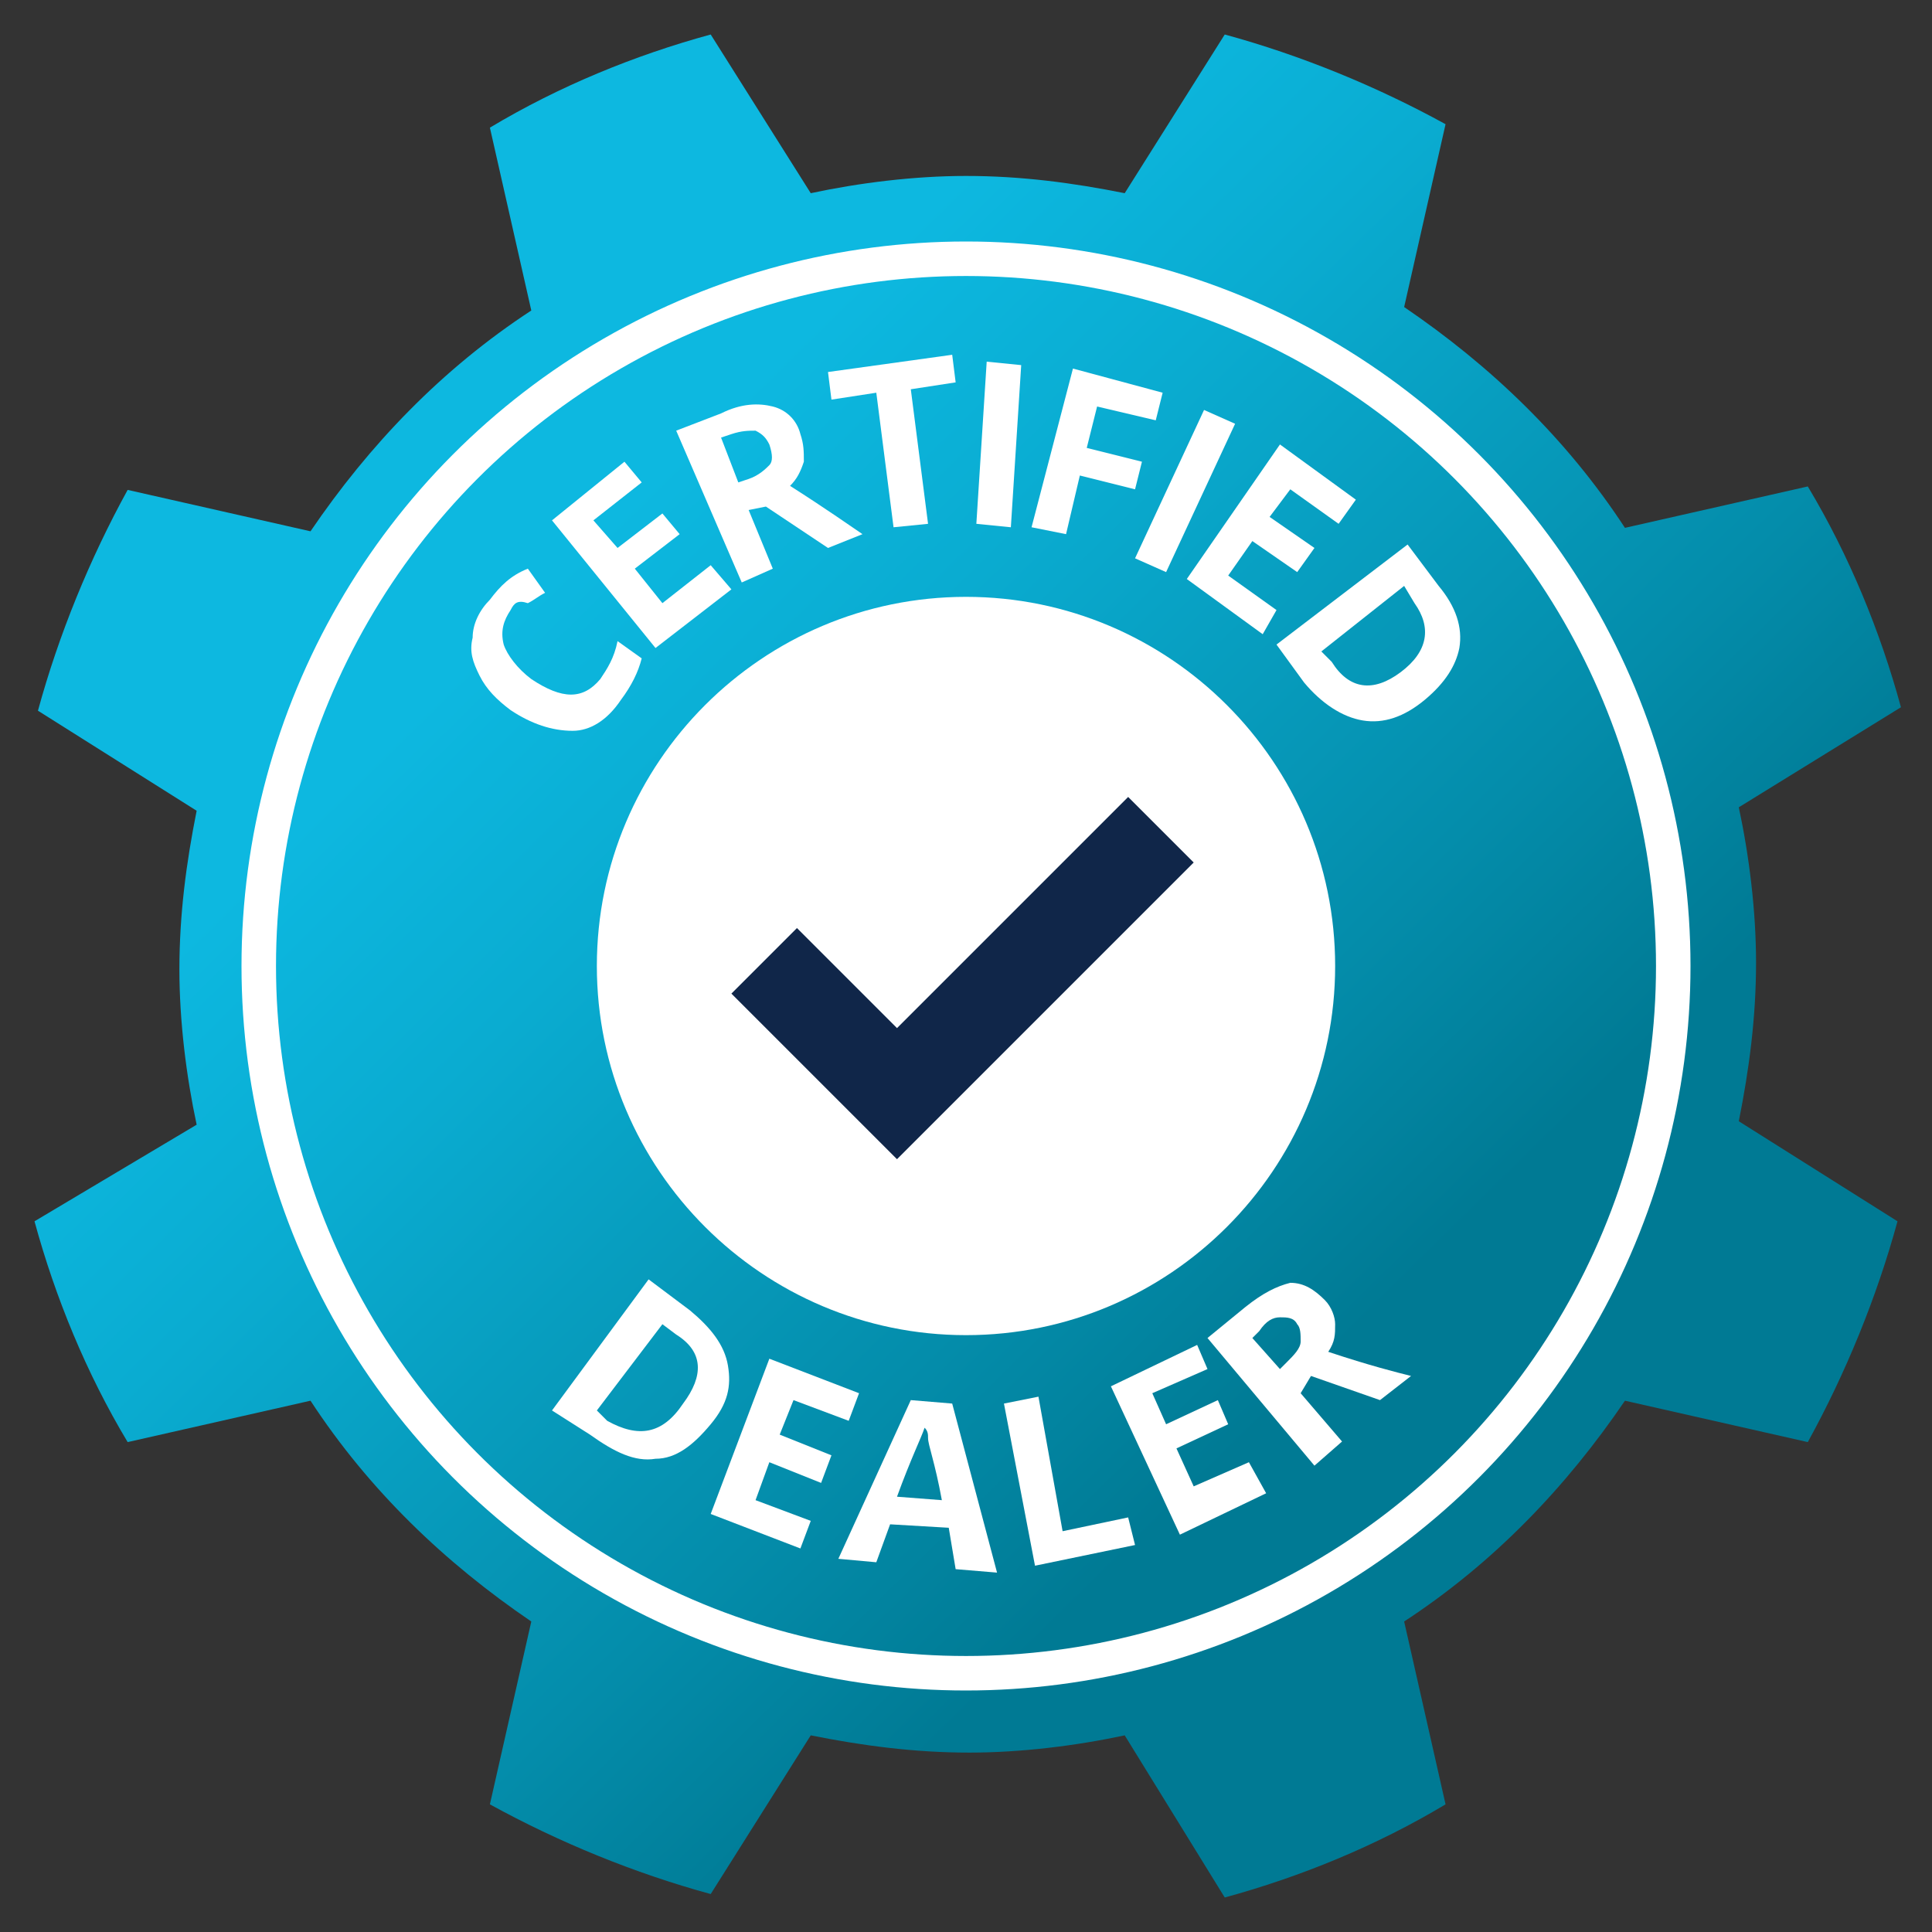<?xml version="1.0" encoding="utf-8"?>
<!-- Generator: Adobe Illustrator 27.1.1, SVG Export Plug-In . SVG Version: 6.00 Build 0)  -->
<svg version="1.1"
	 id="svg1023" xmlns:rdf="http://www.w3.org/1999/02/22-rdf-syntax-ns#" xmlns:svg="http://www.w3.org/2000/svg" xmlns:cc="http://creativecommons.org/ns#" xmlns:dc="http://purl.org/dc/elements/1.1/"
	 xmlns="http://www.w3.org/2000/svg" xmlns:xlink="http://www.w3.org/1999/xlink" x="0px" y="0px" width="56px" height="56px"
	 viewBox="0 0 56 56" style="enable-background:new 0 0 56 56;" xml:space="preserve">
<rect x="0" y="0" width="56" height="56" fill="#333333" stroke="none"/>
<style type="text/css">
	.st0{fill:#FFFFFF;fill-opacity:0.997;}
	.st1{fill:url(#path55-0_00000124146877486151742510000002133035227623502520_);}
	.st2{fill:#0F2649;fill-opacity:0.996;}
	.st3{fill:none;stroke:#FFFFFF;stroke-miterlimit:15.118;}
	.st4{fill:#FFFFFF;}
</style>
<ellipse id="path1806" class="st0" cx="28" cy="28" rx="14.4" ry="14.4"/>
<linearGradient id="path55-0_00000163054434204797579090000014878350735872724907_" gradientUnits="userSpaceOnUse" x1="984.99" y1="979.686" x2="1035.664" y2="1031.287" gradientTransform="matrix(0.441 0 0 0.441 -417.845 -415.798)">
	<stop  offset="0" style="stop-color:#0DB8E0"/>
	<stop  offset="0.255" style="stop-color:#0AACD1"/>
	<stop  offset="0.741" style="stop-color:#048DAB"/>
	<stop  offset="1" style="stop-color:#007A94"/>
</linearGradient>
<path id="path55-0" style="fill:url(#path55-0_00000163054434204797579090000014878350735872724907_);" d="M20.6,1
	c-2.2,0.6-4.4,1.5-6.4,2.7L15.4,9c-2.6,1.7-4.7,3.9-6.4,6.4l-5.3-1.2c-1.1,2-2,4.2-2.6,6.4l4.6,2.9c-0.3,1.5-0.5,3-0.5,4.6
	c0,1.5,0.2,3.1,0.5,4.5L1,35.4c0.6,2.2,1.5,4.4,2.7,6.4L9,40.6c1.7,2.6,3.9,4.7,6.4,6.4l-1.2,5.3c2,1.1,4.2,2,6.4,2.6l2.9-4.6
	c1.5,0.3,3,0.5,4.6,0.5c1.5,0,3.1-0.2,4.5-0.5l2.9,4.7c2.2-0.6,4.4-1.5,6.4-2.7L40.7,47c2.6-1.7,4.7-3.9,6.4-6.4l5.3,1.2
	c1.1-2,2-4.2,2.6-6.4l-4.6-2.9c0.3-1.5,0.5-3,0.5-4.6c0-1.5-0.2-3.1-0.5-4.5l4.7-2.9c-0.6-2.2-1.5-4.4-2.7-6.4l-5.3,1.2
	c-1.7-2.6-3.9-4.7-6.4-6.4l1.2-5.3c-2-1.1-4.2-2-6.4-2.6l-2.9,4.6c-1.5-0.3-3-0.5-4.6-0.5c-1.5,0-3.1,0.2-4.5,0.5L20.6,1z M28,17.3
	c5.9,0,10.7,4.8,10.7,10.7l0,0c0,5.9-4.8,10.7-10.7,10.7l0,0c-5.9,0-10.7-4.8-10.7-10.7S22.1,17.3,28,17.3z"/>
<path id="rect843-3" class="st2" d="M32.7,23.1L26,29.8l-2.9-2.9l-1.9,1.9l2.9,2.9l1.9,1.9l1.9-1.9l6.7-6.7L32.7,23.1z"/>
<circle id="path1806-8" class="st3" cx="28" cy="28" r="20.5"/>
<g id="text6618" transform="translate(-1.3126107e-7,282.183)">
	<path id="path885" class="st4" d="M14.8-264.5c-0.2,0.3-0.3,0.6-0.2,1c0.1,0.3,0.4,0.7,0.8,1c0.9,0.6,1.5,0.6,2,0
		c0.2-0.3,0.4-0.6,0.5-1.1l0.7,0.5c-0.1,0.4-0.3,0.8-0.6,1.2c-0.4,0.6-0.9,0.9-1.4,0.9c-0.6,0-1.2-0.2-1.8-0.6
		c-0.4-0.3-0.7-0.6-0.9-1s-0.3-0.7-0.2-1.1c0-0.4,0.2-0.8,0.5-1.1c0.3-0.4,0.6-0.7,1.1-0.9l0.5,0.7c-0.2,0.1-0.3,0.2-0.5,0.3
		C15-264.8,14.9-264.7,14.8-264.5z"/>
	<path id="path887" class="st4" d="M21.2-265.1l-2.2,1.7l-3-3.7l2.1-1.7l0.5,0.6l-1.4,1.1l0.7,0.8l1.3-1l0.5,0.6l-1.3,1l0.8,1
		l1.4-1.1L21.2-265.1z"/>
	<path id="path889" class="st4" d="M21.4-268.2l0.3-0.1c0.3-0.1,0.5-0.3,0.6-0.4s0.1-0.3,0-0.6c-0.1-0.2-0.2-0.3-0.4-0.4
		c-0.2,0-0.4,0-0.7,0.1l-0.3,0.1L21.4-268.2z M21.7-267.4l0.7,1.7l-0.9,0.4l-1.9-4.4l1.3-0.5c0.6-0.3,1.1-0.3,1.5-0.2
		c0.4,0.1,0.7,0.4,0.8,0.8c0.1,0.3,0.1,0.5,0.1,0.8c-0.1,0.3-0.2,0.5-0.4,0.7c1.1,0.7,1.8,1.2,2.1,1.4l-1,0.4l-1.8-1.2L21.7-267.4z"
		/>
	<path id="path891" class="st4" d="M26.9-267l-1,0.1l-0.5-3.9l-1.3,0.2l-0.1-0.8l3.6-0.5l0.1,0.8l-1.3,0.2L26.9-267z"/>
	<path id="path893" class="st4" d="M28.3-267l0.3-4.7l1,0.1l-0.3,4.7L28.3-267z"/>
	<path id="path895" class="st4" d="M30.9-266.7l-1-0.2l1.2-4.6l2.6,0.7l-0.2,0.8l-1.7-0.4l-0.3,1.2l1.6,0.4l-0.2,0.8l-1.6-0.4
		L30.9-266.7z"/>
	<path id="path897" class="st4" d="M32.9-266l2-4.3l0.9,0.4l-2,4.3L32.9-266z"/>
	<path id="path899" class="st4" d="M36.6-263.8l-2.2-1.6l2.7-3.9l2.2,1.6l-0.5,0.7l-1.4-1l-0.6,0.8l1.3,0.9l-0.5,0.7l-1.3-0.9
		l-0.7,1l1.4,1L36.6-263.8z"/>
	<path id="path901" class="st4" d="M41.3-261.9c-0.6,0.5-1.2,0.7-1.8,0.6s-1.2-0.5-1.7-1.1l-0.8-1.1l3.8-2.9l0.9,1.2
		c0.5,0.6,0.7,1.2,0.6,1.8C42.2-262.9,41.9-262.4,41.3-261.9z M40.6-262.7c0.8-0.6,0.9-1.3,0.4-2l-0.3-0.5l-2.4,1.9l0.3,0.3
		C39.1-262.2,39.8-262.1,40.6-262.7z"/>
</g>
<g id="text6663" transform="translate(-1.3126107e-7,282.183)">
	<path id="path872" class="st4" d="M20.6-240.9c-0.5,0.6-1,1-1.6,1c-0.6,0.1-1.2-0.2-1.9-0.7l-1.1-0.7l2.8-3.8l1.2,0.9
		c0.6,0.5,1,1,1.1,1.6C21.2-242,21.1-241.5,20.6-240.9z M19.8-241.5c0.6-0.8,0.6-1.5-0.2-2l-0.4-0.3l-1.9,2.5l0.3,0.3
		C18.5-240.5,19.2-240.6,19.8-241.5L19.8-241.5z"/>
	<path id="path874" class="st4" d="M23.2-237.3l-2.6-1l1.7-4.5l2.6,1l-0.3,0.8l-1.6-0.6l-0.4,1l1.5,0.6l-0.3,0.8l-1.5-0.6l-0.4,1.1
		l1.6,0.6L23.2-237.3z"/>
	<path id="path876" class="st4" d="M27.7-236.7l-0.2-1.2l-1.7-0.1l-0.4,1.1l-1.1-0.1l2.1-4.6l1.2,0.1l1.3,4.9L27.7-236.7z
		 M27.3-238.7c-0.2-1.1-0.4-1.6-0.4-1.8c0-0.1,0-0.2-0.1-0.3c-0.1,0.3-0.4,0.9-0.8,2L27.3-238.7z"/>
	<path id="path878" class="st4" d="M30-236.8l-0.9-4.7l1-0.2l0.7,3.9l1.9-0.4l0.2,0.8L30-236.8z"/>
	<path id="path880" class="st4" d="M36.7-238.9l-2.5,1.2l-2-4.3l2.5-1.2l0.3,0.7l-1.6,0.7l0.4,0.9l1.5-0.7l0.3,0.7l-1.5,0.7l0.5,1.1
		l1.6-0.7L36.7-238.9z"/>
	<path id="path882" class="st4" d="M37.1-242.5l0.2-0.2c0.2-0.2,0.4-0.4,0.4-0.6c0-0.2,0-0.4-0.1-0.5c-0.1-0.2-0.3-0.2-0.5-0.2
		s-0.4,0.1-0.6,0.4l-0.2,0.2L37.1-242.5z M37.7-241.8l1.2,1.4l-0.8,0.7l-3.1-3.7l1.1-0.9c0.5-0.4,0.9-0.6,1.3-0.7
		c0.4,0,0.7,0.2,1,0.5c0.2,0.2,0.3,0.5,0.3,0.7c0,0.3,0,0.5-0.2,0.8c1.2,0.4,2,0.6,2.4,0.7l-0.9,0.7l-2-0.7L37.7-241.8z"/>
</g>
</svg>
